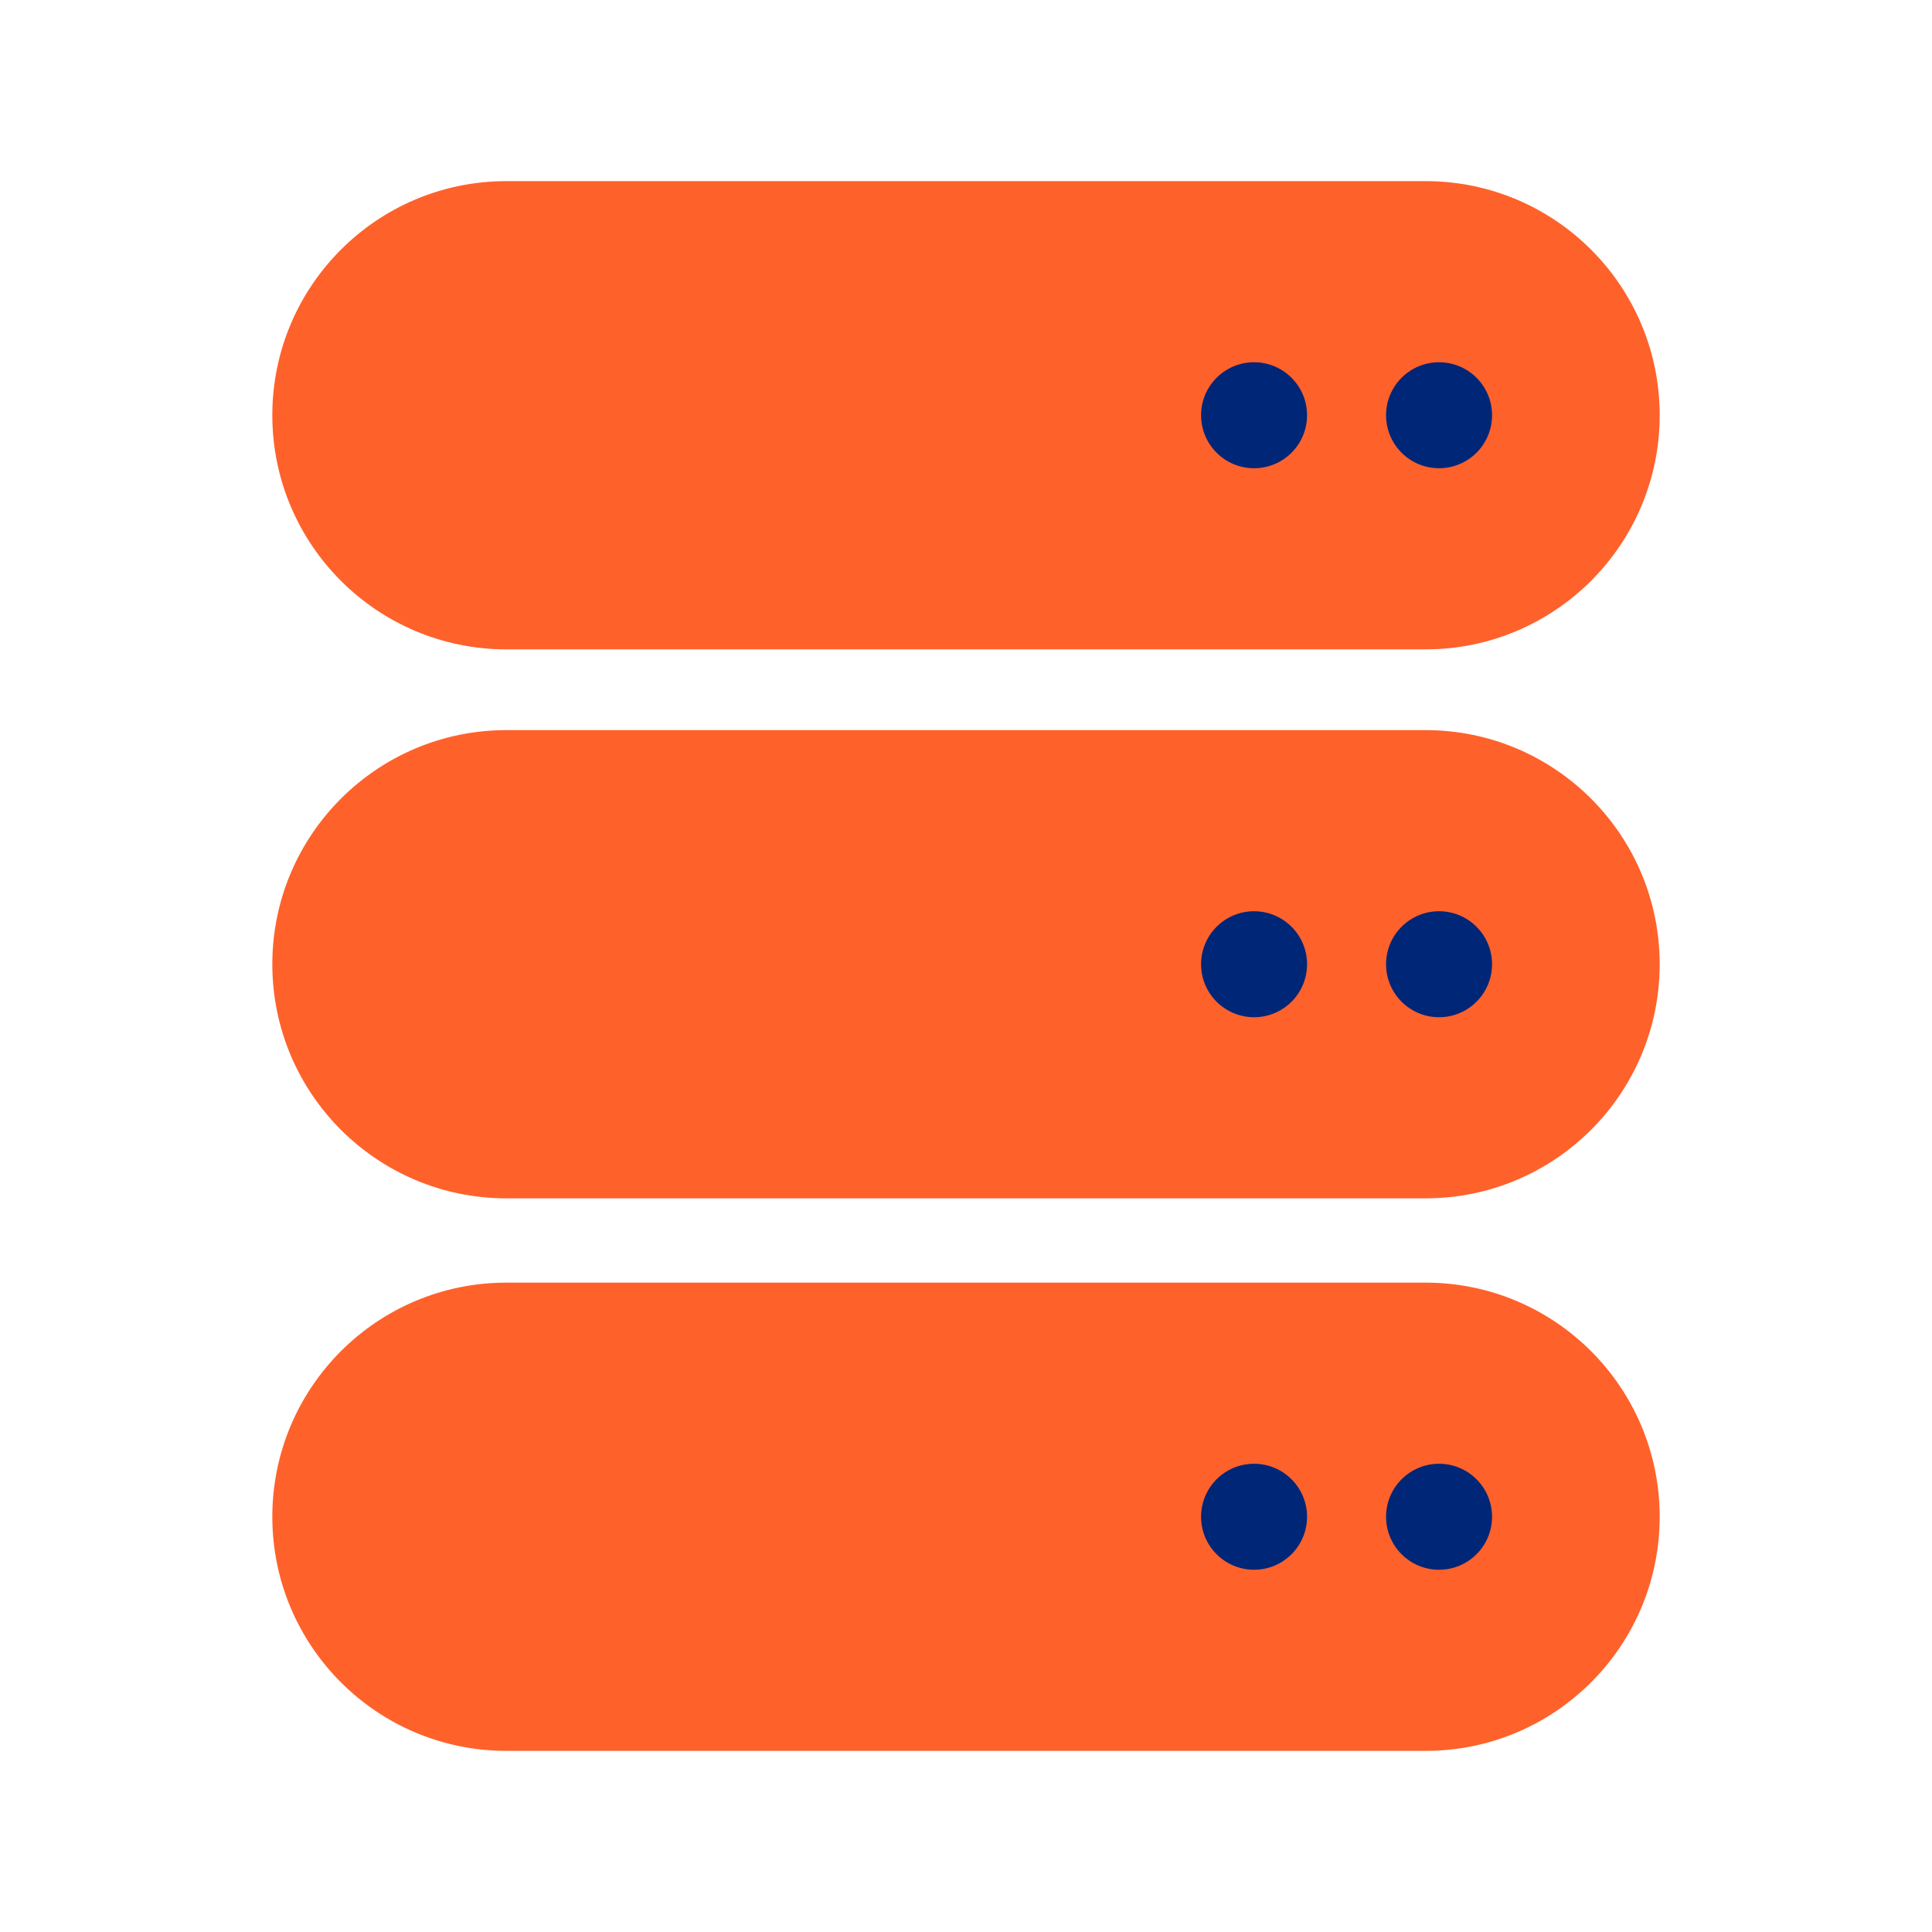 <svg width="64" height="64" viewBox="0 0 64 64" fill="none" xmlns="http://www.w3.org/2000/svg">
<path d="M47.224 21.511H16.776C12.493 21.511 9.021 18.038 9.021 13.755C9.021 9.472 12.493 6 16.776 6H47.224C51.507 6 54.979 9.472 54.979 13.755C54.979 18.038 51.507 21.511 47.224 21.511Z" fill="#FF612B"/>
<path d="M41.542 15.511C42.512 15.511 43.298 14.725 43.298 13.755C43.298 12.786 42.512 12 41.542 12C40.573 12 39.787 12.786 39.787 13.755C39.787 14.725 40.573 15.511 41.542 15.511Z" fill="#002677"/>
<path d="M47.67 15.511C48.64 15.511 49.426 14.725 49.426 13.755C49.426 12.786 48.64 12 47.67 12C46.701 12 45.915 12.786 45.915 13.755C45.915 14.725 46.701 15.511 47.67 15.511Z" fill="#002677"/>
<path d="M47.224 39.697H16.776C12.493 39.697 9.021 36.225 9.021 31.942C9.021 27.659 12.493 24.186 16.776 24.186H47.224C51.507 24.186 54.979 27.659 54.979 31.942C54.979 36.225 51.507 39.697 47.224 39.697Z" fill="#FF612B"/>
<path d="M41.542 33.697C42.512 33.697 43.298 32.911 43.298 31.942C43.298 30.972 42.512 30.186 41.542 30.186C40.573 30.186 39.787 30.972 39.787 31.942C39.787 32.911 40.573 33.697 41.542 33.697Z" fill="#002677"/>
<path d="M47.67 33.697C48.64 33.697 49.426 32.911 49.426 31.942C49.426 30.972 48.64 30.186 47.67 30.186C46.701 30.186 45.915 30.972 45.915 31.942C45.915 32.911 46.701 33.697 47.67 33.697Z" fill="#002677"/>
<path d="M47.224 58H16.776C12.493 58 9.021 54.528 9.021 50.245C9.021 45.961 12.493 42.489 16.776 42.489H47.224C51.507 42.489 54.979 45.962 54.979 50.245C54.979 54.528 51.507 58 47.224 58Z" fill="#FF612B"/>
<path d="M41.542 52C42.512 52 43.298 51.214 43.298 50.245C43.298 49.275 42.512 48.489 41.542 48.489C40.573 48.489 39.787 49.275 39.787 50.245C39.787 51.214 40.573 52 41.542 52Z" fill="#002677"/>
<path d="M47.67 52C48.64 52 49.426 51.214 49.426 50.245C49.426 49.275 48.64 48.489 47.67 48.489C46.701 48.489 45.915 49.275 45.915 50.245C45.915 51.214 46.701 52 47.67 52Z" fill="#002677"/>
</svg>
